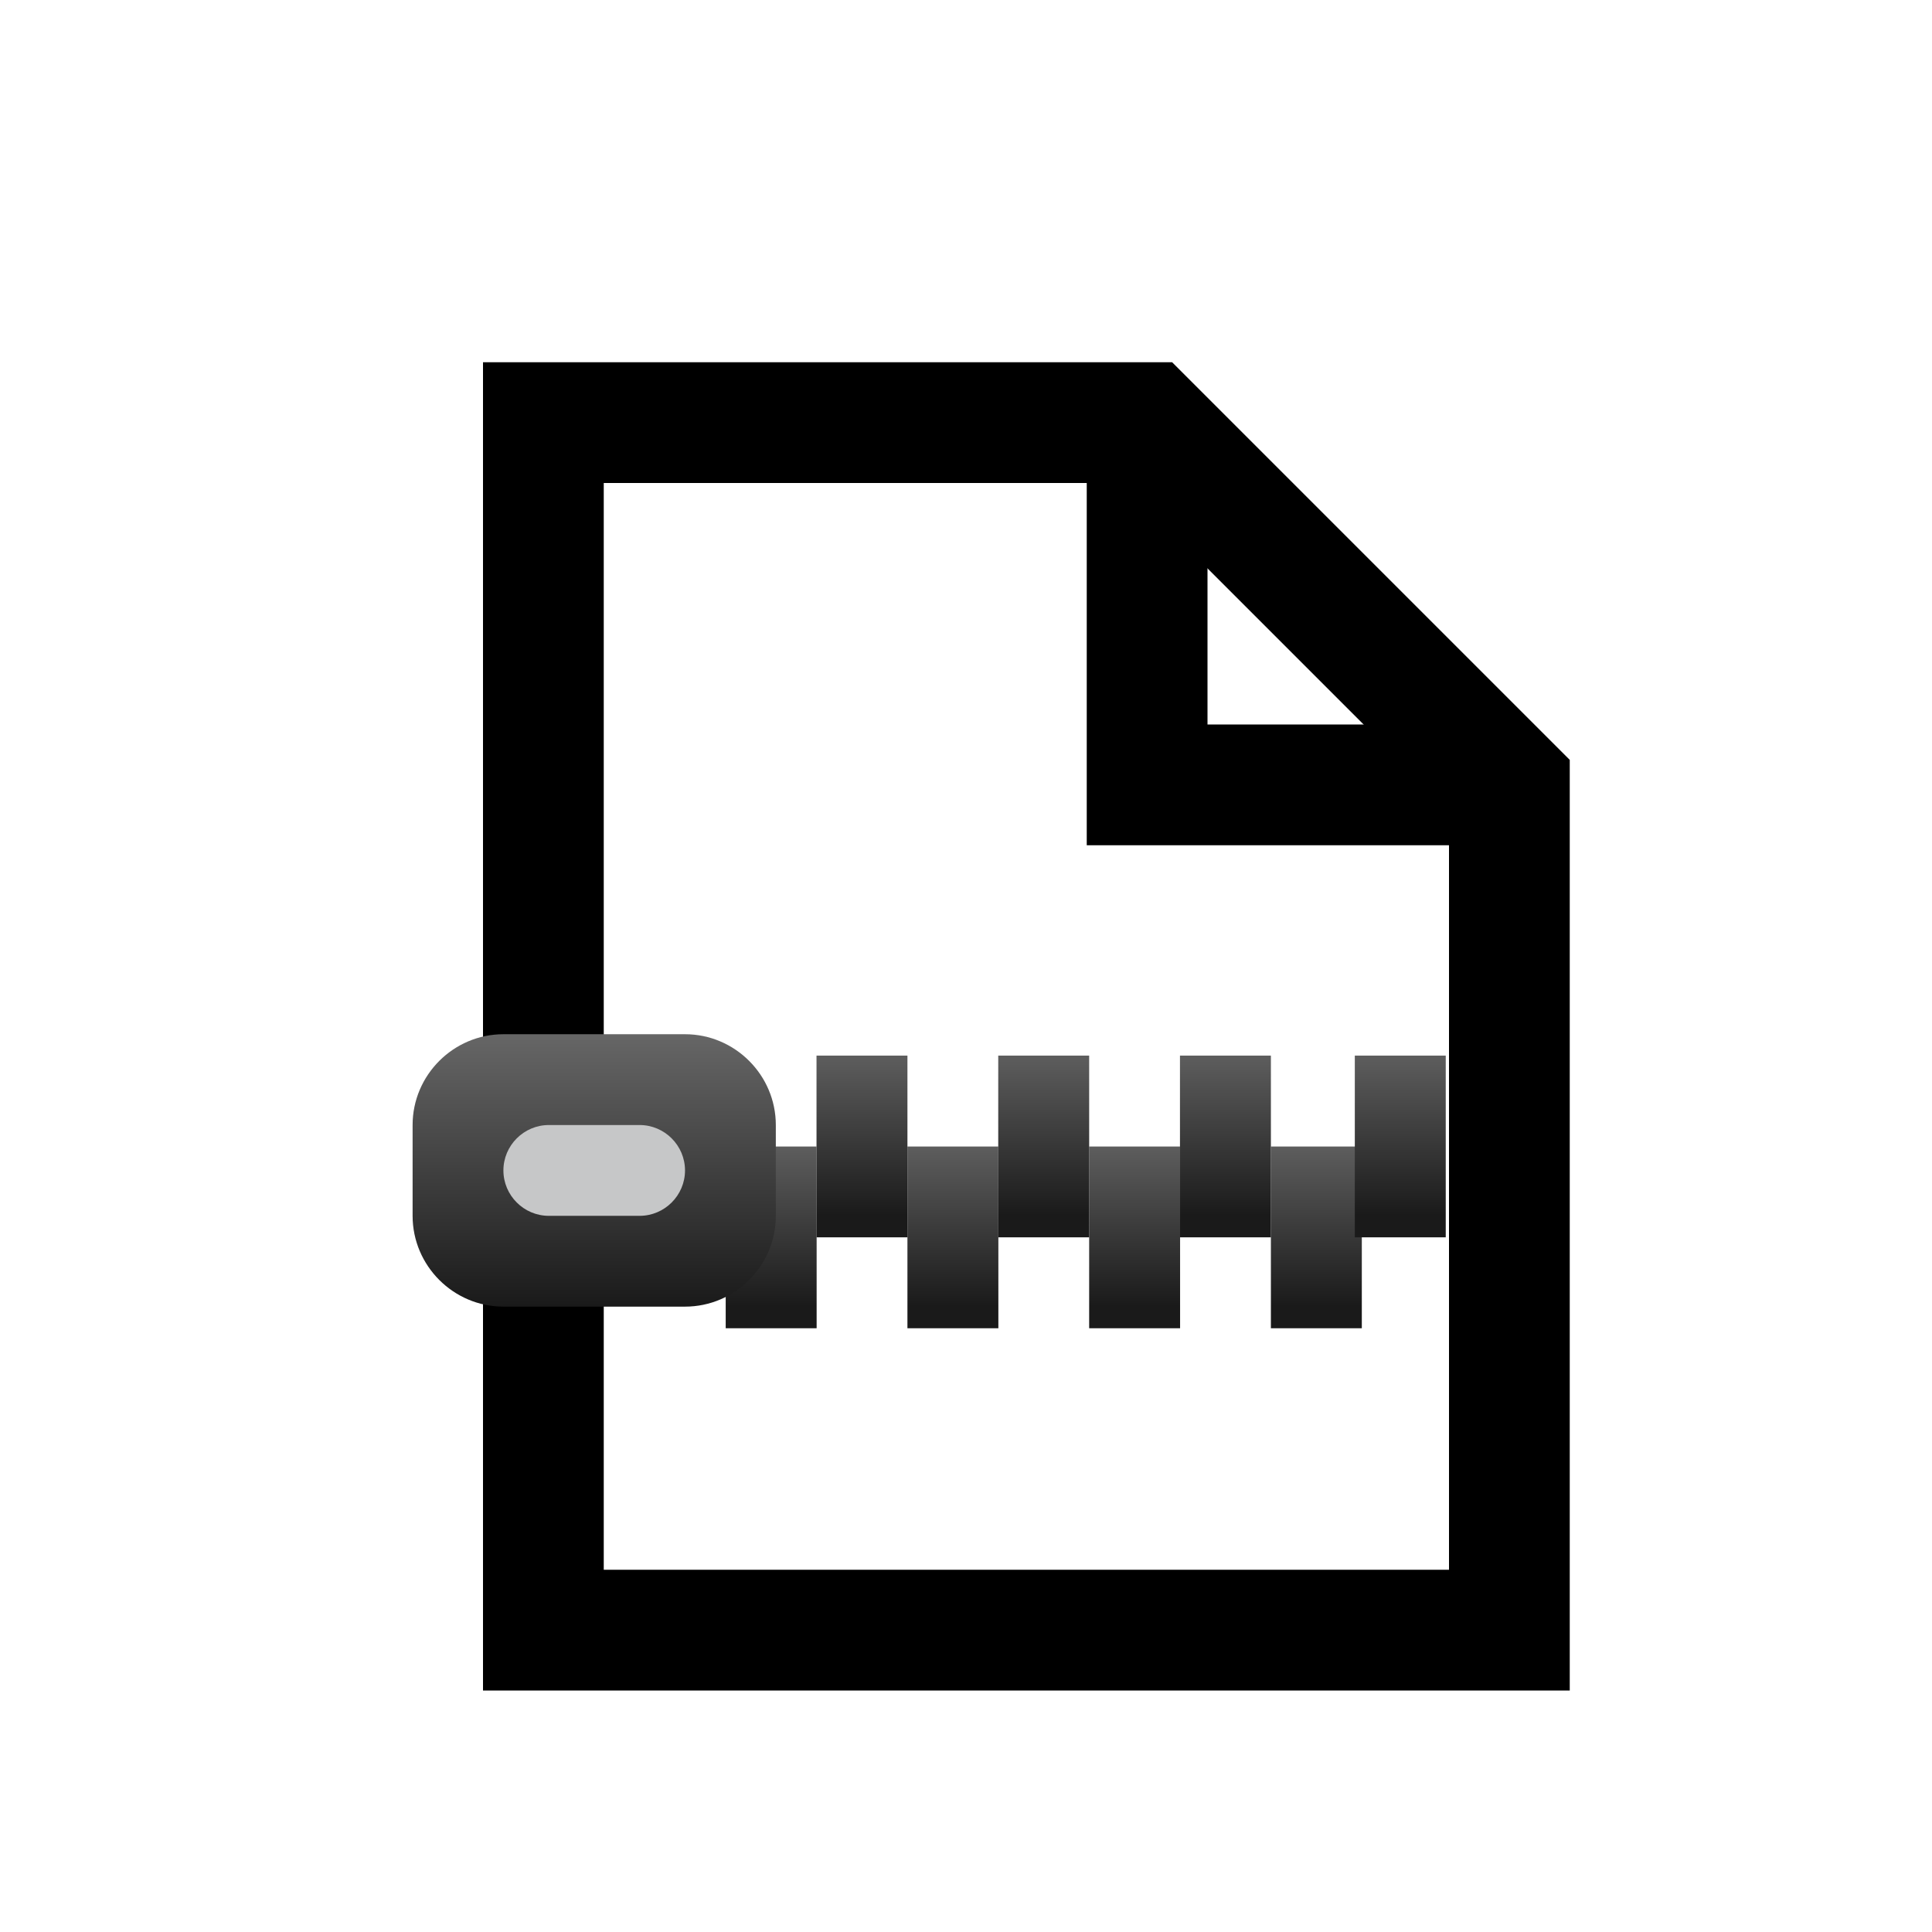 <?xml version="1.0" encoding="UTF-8" standalone="no"?>
<svg
   xmlns:dc="http://purl.org/dc/elements/1.1/"
   xmlns:cc="http://creativecommons.org/ns#"
   xmlns:rdf="http://www.w3.org/1999/02/22-rdf-syntax-ns#"
   xmlns:svg="http://www.w3.org/2000/svg"
   xmlns="http://www.w3.org/2000/svg"
   version="1.1"
   id="svg2"
   shape-rendering="auto"
   viewBox="0 0 16 16">
  <defs
     id="defs10">
    <linearGradient
       y2="1532.5"
       x2="636.5"
       y1="1532.5"
       x1="630.5"
       gradientUnits="userSpaceOnUse"
       id="SVGID_217_">
      <stop
         id="stop2347"
         style="stop-color:#666666"
         offset="0" />
      <stop
         id="stop2349"
         style="stop-color:#1A1A1A"
         offset="0.996" />
    </linearGradient>
    <linearGradient
       y2="1527.5"
       x2="636.5"
       y1="1527.5"
       x1="632.5"
       gradientUnits="userSpaceOnUse"
       id="SVGID_216_"
       gradientTransform="matrix(0.376,0,0,0.376,-228.503,-581.141)">
      <stop
         id="stop2338"
         style="stop-color:#666666"
         offset="0" />
      <stop
         id="stop2340"
         style="stop-color:#1A1A1A"
         offset="0.996" />
    </linearGradient>
    <linearGradient
       y2="1525.5"
       x2="634.5"
       y1="1525.5"
       x1="630.5"
       gradientUnits="userSpaceOnUse"
       id="SVGID_215_"
       gradientTransform="matrix(0.376,0,0,0.376,-228.503,-581.141)">
      <stop
         id="stop2331"
         style="stop-color:#666666"
         offset="0" />
      <stop
         id="stop2333"
         style="stop-color:#1A1A1A"
         offset="0.996" />
    </linearGradient>
    <linearGradient
       y2="1523.5"
       x2="636.5"
       y1="1523.5"
       x1="632.5"
       gradientUnits="userSpaceOnUse"
       id="SVGID_214_"
       gradientTransform="matrix(0.376,0,0,0.376,-228.503,-581.141)">
      <stop
         id="stop2324"
         style="stop-color:#666666"
         offset="0" />
      <stop
         id="stop2326"
         style="stop-color:#1A1A1A"
         offset="0.996" />
    </linearGradient>
    <linearGradient
       y2="1521.5"
       x2="634.5"
       y1="1521.5"
       x1="630.5"
       gradientUnits="userSpaceOnUse"
       id="SVGID_213_"
       gradientTransform="matrix(0.376,0,0,0.376,-228.503,-581.141)">
      <stop
         id="stop2317"
         style="stop-color:#666666"
         offset="0" />
      <stop
         id="stop2319"
         style="stop-color:#1A1A1A"
         offset="0.996" />
    </linearGradient>
    <linearGradient
       y2="1519.5"
       x2="636.5"
       y1="1519.5"
       x1="632.5"
       gradientUnits="userSpaceOnUse"
       id="SVGID_212_"
       gradientTransform="matrix(0.376,0,0,0.376,-228.503,-581.141)">
      <stop
         id="stop2310"
         style="stop-color:#666666"
         offset="0" />
      <stop
         id="stop2312"
         style="stop-color:#1A1A1A"
         offset="0.996" />
    </linearGradient>
    <linearGradient
       y2="1517.5"
       x2="634.5"
       y1="1517.5"
       x1="630.5"
       gradientUnits="userSpaceOnUse"
       id="SVGID_211_"
       gradientTransform="matrix(0.376,0,0,0.376,-228.503,-581.141)">
      <stop
         id="stop2303"
         style="stop-color:#666666"
         offset="0" />
      <stop
         id="stop2305"
         style="stop-color:#1A1A1A"
         offset="0.996" />
    </linearGradient>
    <linearGradient
       y2="1515.5"
       x2="636.5"
       y1="1515.5"
       x1="632.5"
       gradientUnits="userSpaceOnUse"
       id="SVGID_210_"
       gradientTransform="matrix(0.376,0,0,0.376,-228.503,-581.141)">
      <stop
         id="stop2296"
         style="stop-color:#666666"
         offset="0" />
      <stop
         id="stop2298"
         style="stop-color:#1A1A1A"
         offset="0.996" />
    </linearGradient>
    <linearGradient
       y2="1517.5"
       x2="634.5"
       y1="1517.5"
       x1="630.5"
       gradientUnits="userSpaceOnUse"
       id="SVGID_211_-4"
       gradientTransform="matrix(0.376,0,0,0.376,-228.503,-582.588)">
      <stop
         id="stop2303-3"
         style="stop-color:#666666"
         offset="0" />
      <stop
         id="stop2305-3"
         style="stop-color:#1A1A1A"
         offset="0.996" />
    </linearGradient>
  </defs>
  <path
     id="path4"
     d="m 4.5,3.5 5,0 3,3 0,7 -8,0 z"
     style="fill:none;fill-opacity:1;stroke:#000000;stroke-width:1;" />
  <path
     id="path6"
     d="m 9.5,3.5 0,3 3,0"
     style="fill:none;fill-opacity:1;stroke:#000000;stroke-width:1;" />
  <rect
     transform="matrix(0,1,-1,0,0,0)"
     id="rect2300"
     height="0.753"
     width="1.505"
     y="-11.278"
     x="9.495"
     style="fill:url(#SVGID_210_)" />
  <rect
     transform="matrix(0,1,-1,0,0,0)"
     id="rect2307"
     height="0.753"
     width="1.505"
     y="-10.525"
     x="8.742"
     style="fill:url(#SVGID_211_)" />
  <rect
     transform="matrix(0,1,-1,0,0,0)"
     id="rect2314"
     height="0.753"
     width="1.505"
     y="-9.773"
     x="9.495"
     style="fill:url(#SVGID_212_)" />
  <rect
     transform="matrix(0,1,-1,0,0,0)"
     id="rect2321"
     height="0.753"
     width="1.505"
     y="-9.02"
     x="8.742"
     style="fill:url(#SVGID_213_)" />
  <rect
     transform="matrix(0,1,-1,0,0,0)"
     id="rect2328"
     height="0.753"
     width="1.505"
     y="-8.268"
     x="9.495"
     style="fill:url(#SVGID_214_)" />
  <rect
     transform="matrix(0,1,-1,0,0,0)"
     id="rect2335"
     height="0.753"
     width="1.505"
     y="-7.515"
     x="8.742"
     style="fill:url(#SVGID_215_)" />
  <rect
     transform="matrix(0,1,-1,0,0,0)"
     id="rect2342"
     height="0.753"
     width="1.505"
     y="-6.763"
     x="9.495"
     style="fill:url(#SVGID_216_)" />
  <g
     id="g2344"
     transform="matrix(0,0.376,-0.376,0,581.141,-228.503)">
    <linearGradient
       y2="1532.5"
       x2="636.5"
       y1="1532.5"
       x1="630.5"
       gradientUnits="userSpaceOnUse"
       id="linearGradient11279">
      <stop
         id="stop11281"
         style="stop-color:#666666"
         offset="0" />
      <stop
         id="stop11283"
         style="stop-color:#1A1A1A"
         offset="0.996" />
    </linearGradient>
    <path
       id="path2351"
       d="m 636.5,1534.5 c 0,1.1 -0.9,2 -2,2 l -2,0 c -1.1,0 -2,-0.9 -2,-2 l 0,-4 c 0,-1.1 0.9,-2 2,-2 l 2,0 c 1.1,0 2,0.9 2,2 l 0,4 z"
       style="fill:url(#SVGID_217_)" />
  </g>
  <g
     id="g2353"
     transform="matrix(0,0.376,-0.376,0,581.141,-228.503)">
    <path
       id="path2355"
       d="m 634.5,1533.5 c 0,0.55 -0.45,1 -1,1 -0.55,0 -1,-0.45 -1,-1 l 0,-2 c 0,-0.55 0.45,-1 1,-1 0.55,0 1,0.45 1,1 l 0,2 z"
       style="fill:#c6c7c8" />
  </g>
  <rect
     transform="matrix(0,1,-1,0,0,0)"
     id="rect2307-6"
     height="0.753"
     width="1.505"
     y="-11.973"
     x="8.742"
     style="fill:url(#SVGID_211_-4)" />
</svg>

